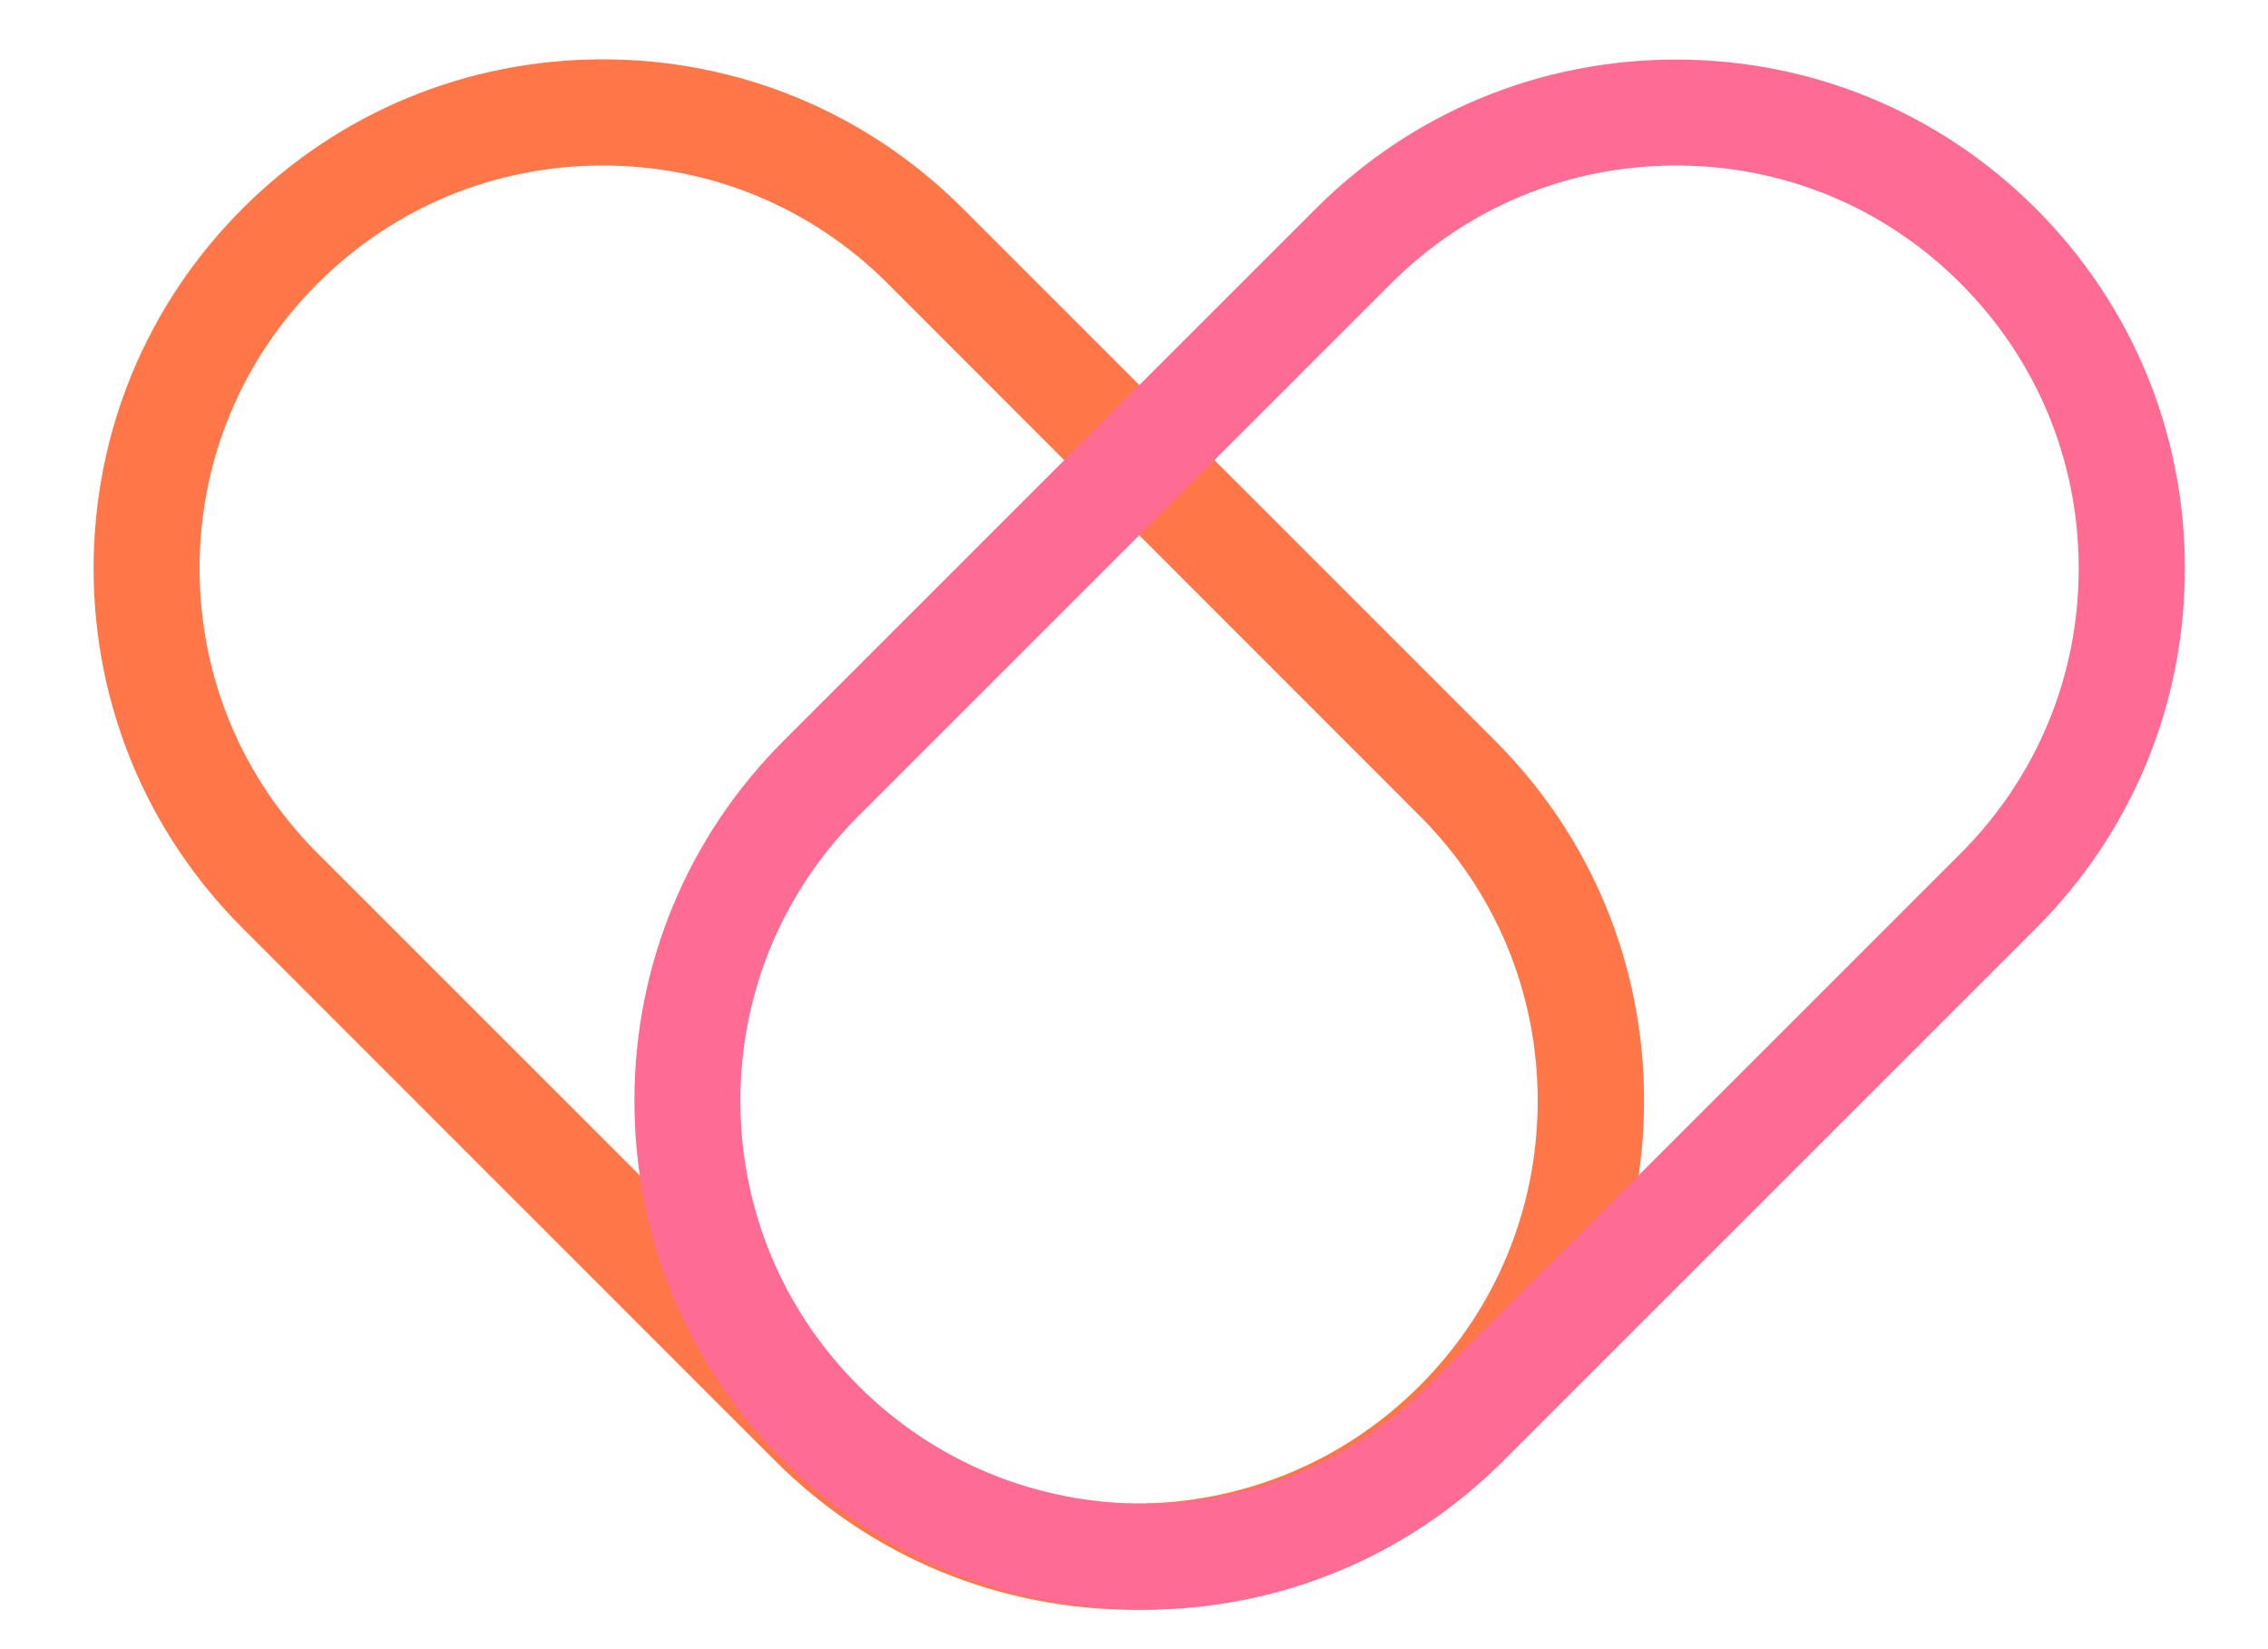 <?xml version="1.0" encoding="utf-8"?>
<!-- Generator: Adobe Illustrator 24.1.1, SVG Export Plug-In . SVG Version: 6.00 Build 0)  -->
<svg version="1.1" id="레이어_1" xmlns="http://www.w3.org/2000/svg" xmlns:xlink="http://www.w3.org/1999/xlink" x="0px"
	 y="0px" viewBox="0 0 110 80" style="enable-background:new 0 0 110 80;" xml:space="preserve">
<style type="text/css">
	.st0{fill:#FF7748;}
	.st1{fill:#FF6C93;}
</style>
<g>
	<path class="st0" d="M55.05,78.09c-6.6,0-12.8-2.57-17.46-7.23L11.77,45.03c-4.66-4.66-7.23-10.86-7.23-17.46s2.57-12.8,7.23-17.46
		c4.66-4.66,10.86-7.23,17.46-7.23s12.8,2.57,17.46,7.23l25.82,25.82c4.66,4.66,7.23,10.86,7.23,17.46s-2.57,12.8-7.23,17.46l0,0
		c0,0,0,0,0,0C67.85,75.52,61.65,78.09,55.05,78.09z M29.23,8.03c-5.22,0-10.13,2.03-13.82,5.72c-3.69,3.69-5.73,8.6-5.73,13.82
		s2.03,10.13,5.72,13.82l25.82,25.82c3.69,3.69,8.6,5.73,13.82,5.73s10.13-2.03,13.82-5.72l0,0c3.69-3.69,5.72-8.6,5.72-13.82
		s-2.03-10.13-5.72-13.82L43.05,13.75C39.36,10.06,34.45,8.03,29.23,8.03z"/>
	<path class="st1" d="M55.46,78.09c-6.6,0-12.8-2.57-17.46-7.23l0,0c0,0,0,0,0,0c-4.66-4.66-7.23-10.86-7.23-17.46
		s2.57-12.8,7.23-17.46l25.82-25.82c4.66-4.66,10.86-7.23,17.46-7.23c6.6,0,12.8,2.57,17.46,7.23c4.66,4.66,7.23,10.86,7.23,17.46
		s-2.57,12.8-7.23,17.46L72.92,70.86C68.26,75.52,62.06,78.09,55.46,78.09z M81.29,8.03c-5.22,0-10.13,2.03-13.82,5.72L41.64,39.58
		c-3.69,3.69-5.73,8.6-5.73,13.82s2.03,10.13,5.72,13.82l0,0c3.69,3.69,8.6,5.72,13.82,5.72s10.13-2.03,13.82-5.72l25.82-25.82
		c3.69-3.69,5.73-8.6,5.73-13.82s-2.03-10.13-5.72-13.82C91.42,10.06,86.51,8.03,81.29,8.03z"/>
</g>
</svg>
